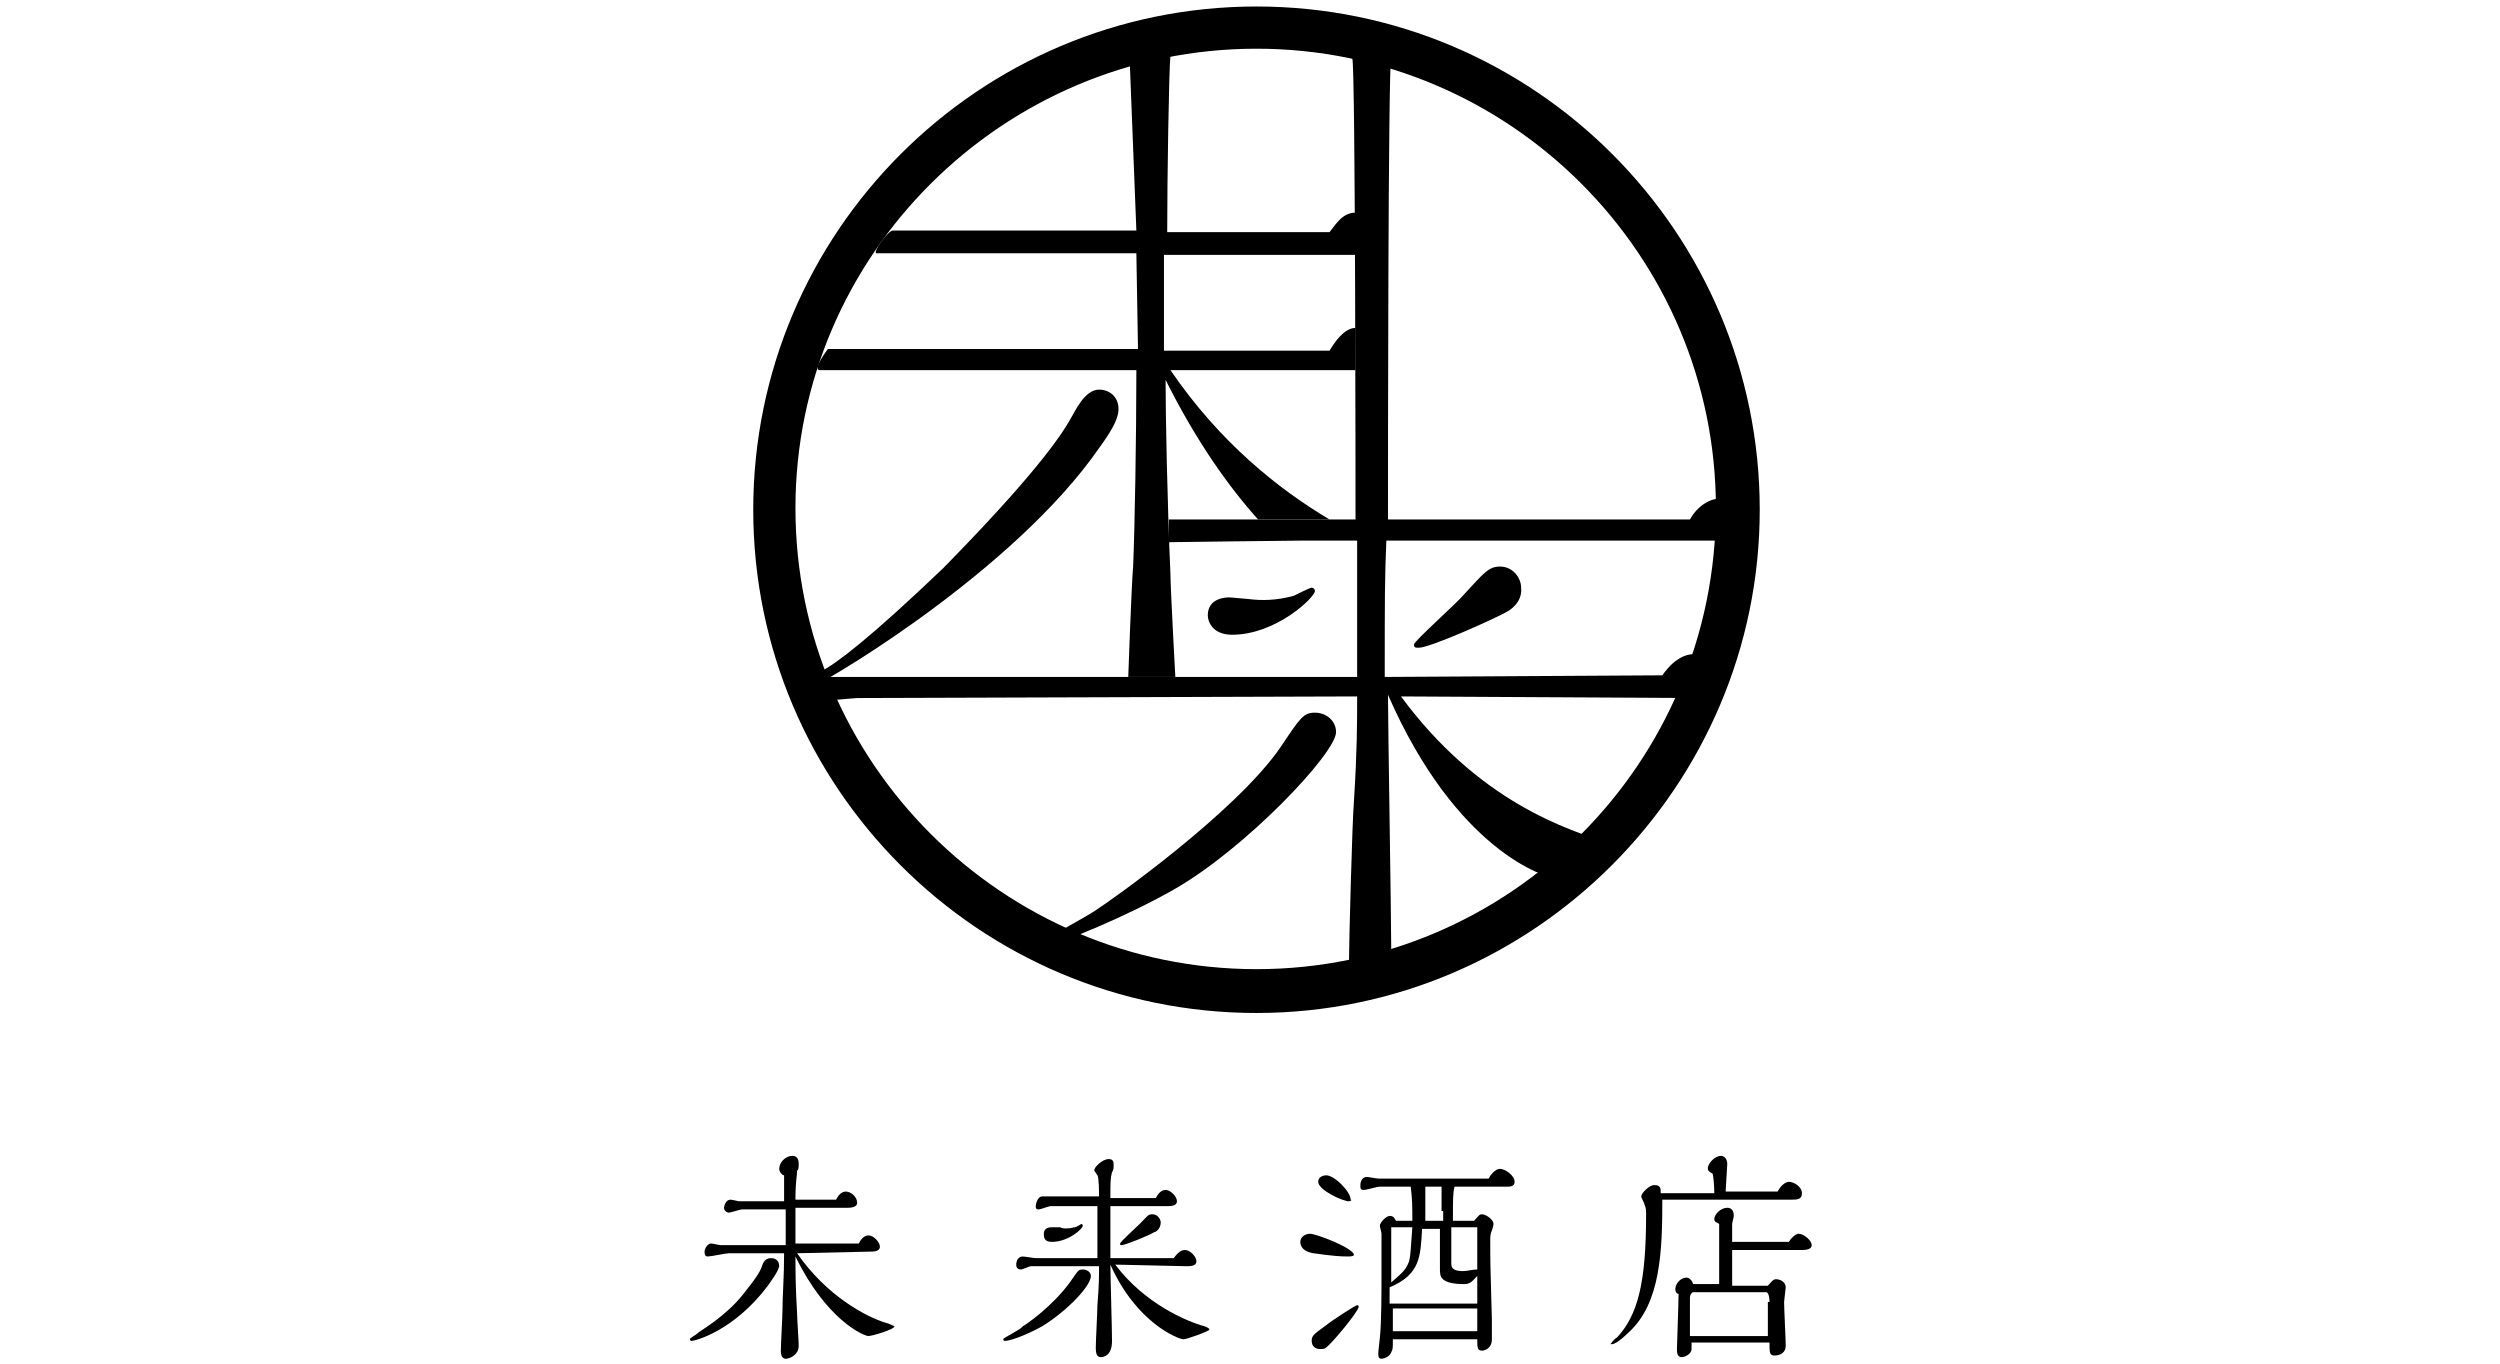 <?xml version="1.0" encoding="utf-8"?>
<!-- Generator: Adobe Illustrator 25.2.0, SVG Export Plug-In . SVG Version: 6.00 Build 0)  -->
<svg version="1.1" id="レイヤー_1" xmlns="http://www.w3.org/2000/svg" xmlns:xlink="http://www.w3.org/1999/xlink" x="0px"
	 y="0px" viewBox="0 0 154 84" width="154" height="84" style="enable-background:new 0 0 154 84;" xml:space="preserve">
<g>
	<g>
		<path d="M47.3,79.2c-2.1,2.8-4.5,3.4-4.7,3.4c0,0-0.1,0-0.1-0.1c0-0.1,0.3-0.2,0.5-0.4c0.1-0.1,1.7-1,2.8-2.4
			c0.3-0.4,0.9-1.1,1.1-1.6c0.1-0.3,0.2-0.6,0.6-0.6c0.2,0,0.5,0.1,0.5,0.5C47.9,78.4,47.5,78.9,47.3,79.2 M49.1,77.2
			c1.8,2.6,4.2,3.9,5.5,4.3c0.1,0,0.5,0.2,0.5,0.2c0,0.2-1.4,0.6-1.6,0.6c-0.3,0-2.6-1-4.5-4.9c0,0.8,0,1.8,0.1,3.5
			c0,0.3,0.1,1.7,0.1,2c0,0.6-0.6,0.8-0.8,0.8c-0.3,0-0.3-0.4-0.3-0.5c0-0.4,0.1-2.1,0.1-2.5c0-0.9,0.1-2,0.1-3.5l-3.4,0
			c-0.2,0-1.1,0.2-1.3,0.2c-0.2,0-0.2-0.2-0.2-0.3c0-0.2,0.2-0.5,0.4-0.5c0.1,0,0.5,0.1,0.6,0.1h4l0-2.2h-2.7
			c-0.1,0-0.7,0.2-0.8,0.2c-0.1,0-0.3-0.1-0.3-0.3c0-0.1,0.1-0.5,0.4-0.5c0.1,0,0.5,0.1,0.5,0.1l2.8,0l0-1.6c-0.1,0-0.3-0.2-0.3-0.4
			c0-0.4,0.4-0.8,0.8-0.8c0.3,0,0.4,0.2,0.4,0.5c0,0.1,0,0.4-0.1,0.4c0,0.4-0.1,0.6-0.1,1.8h2.5c0.1-0.2,0.3-0.5,0.6-0.5
			c0.3,0,0.7,0.3,0.7,0.7c0,0.3-0.5,0.3-0.6,0.3H49l0,2.2h3.9c0.1-0.2,0.3-0.5,0.6-0.5c0.3,0,0.7,0.4,0.7,0.7c0,0.3-0.4,0.3-0.6,0.3
			L49.1,77.2z"/>
		<path d="M64.2,81.7c-1.1,0.6-2,0.9-2.3,0.9c0,0-0.1,0-0.1-0.1c0-0.1,1.1-0.6,1.2-0.8c0.2-0.1,1.8-1.2,2.9-2.7
			c0.5-0.7,0.5-0.8,0.8-0.8c0.3,0,0.5,0.2,0.5,0.4C67.2,79.2,65.8,80.7,64.2,81.7 M68.7,77.9c1.8,2.4,4.4,3.5,5.5,3.8
			c0,0,0.3,0.1,0.3,0.2c0,0.1-1.4,0.6-1.6,0.6c-0.3,0-2.9-1-4.5-4.6c0,0.7,0.1,4,0.1,4.7c0,0.9-0.5,1-0.7,1c-0.3,0-0.3-0.4-0.3-0.6
			c0-0.4,0.1-2.2,0.1-2.6c0.1-1.2,0.1-1.8,0.1-2.4l-3.5,0c0,0-0.5,0-0.7,0c-0.1,0-0.5,0.2-0.6,0.2c-0.2,0-0.3-0.1-0.3-0.3
			s0.1-0.5,0.4-0.5c0.1,0,0.7,0.1,0.8,0.1l3.8,0c0-0.6,0-2.8,0-3.2h-1.2c-0.3,0-1.4,0-1.7,0c-0.1,0-0.6,0.2-0.7,0.2s-0.2,0-0.2-0.2
			c0-0.1,0.1-0.6,0.4-0.6c0.1,0,0.4,0,0.4,0l3.1,0c0-0.2,0-1.2-0.1-1.3c0,0-0.2-0.3-0.2-0.3c0-0.2,0.5-0.7,0.9-0.7
			c0.3,0,0.3,0.2,0.3,0.4c0,0.1,0,0.3-0.1,0.4c-0.1,0.4-0.1,0.6-0.1,1.6l2.8,0c0.1-0.2,0.3-0.5,0.6-0.5c0.3,0,0.7,0.4,0.7,0.7
			c0,0.3-0.4,0.3-0.6,0.3l-3.5,0c0,0.8,0,1.3,0,3.2l3.9,0c0.3-0.4,0.5-0.5,0.7-0.5c0.3,0,0.7,0.4,0.7,0.7c0,0.3-0.4,0.3-0.6,0.3
			L68.7,77.9z M66.2,75.6c0.1,0,0.4-0.2,0.4-0.2c0,0,0.1,0,0.1,0.1c0,0.2-0.9,1-1.9,1c-0.5,0-0.5-0.3-0.5-0.5c0-0.4,0.4-0.4,0.5-0.4
			c0.1,0,0.4,0,0.5,0C65.5,75.7,65.8,75.7,66.2,75.6 M71.1,75.9c-0.3,0.2-1.8,0.8-2,0.8c-0.1,0-0.1,0-0.1-0.1c0-0.1,1-1,1.2-1.2
			c0.5-0.5,0.5-0.6,0.8-0.6c0.3,0,0.5,0.3,0.5,0.5C71.5,75.7,71.2,75.9,71.1,75.9"/>
		<path d="M83,77.4c-0.9,0-2-0.2-2.1-0.2c-0.6-0.1-0.8-0.4-0.8-0.7c0-0.3,0.3-0.5,0.6-0.5c0.4,0,2.7,0.9,2.7,1.3
			C83.4,77.4,83.1,77.4,83,77.4 M81.7,83c-0.1,0.1-0.2,0.1-0.4,0.1c-0.3,0-0.5-0.2-0.5-0.5c0-0.3,0.1-0.4,0.8-0.9
			c0.5-0.4,1.9-1.3,2-1.3c0.1,0,0.1,0.1,0.1,0.1C83.6,80.9,82,82.8,81.7,83 M83.1,74c-0.4,0-1.9-0.7-1.9-1.2c0-0.3,0.3-0.4,0.5-0.4
			c0.5,0,1.5,1,1.5,1.5C83.3,73.9,83.2,74,83.1,74 M89.6,73.1c-0.1,0.4-0.1,0.7-0.1,2.1h1.3c0.3-0.3,0.3-0.4,0.5-0.4
			c0.2,0,0.7,0.3,0.7,0.6c0,0.1-0.1,0.4-0.1,0.4c-0.1,0.2-0.1,0.4-0.1,0.6c0,1.2,0,1.6,0.1,4.9c0,0.3,0,1,0,1.2
			c0,0.6-0.5,0.7-0.6,0.7c-0.3,0-0.3-0.2-0.3-0.7l-5.2,0c0,0.6,0,0.6-0.1,0.8c-0.1,0.3-0.5,0.4-0.6,0.4c-0.2,0-0.2-0.2-0.2-0.3
			c0-0.2,0.1-0.9,0.1-1c0.1-0.9,0.1-2.9,0.1-3.7v-1.9c0-0.1,0-0.7,0-0.8c0-0.1-0.1-0.4-0.1-0.5c0-0.2,0.4-0.6,0.6-0.6
			c0.3,0,0.3,0.2,0.4,0.3H87c0-0.9,0-1.3-0.1-2.1h-1.3c-0.4,0-0.5,0-0.6,0c-0.2,0-0.8,0.2-1,0.2c-0.2,0-0.2-0.1-0.2-0.3
			c0-0.2,0.1-0.5,0.4-0.5c0.1,0,0.6,0.1,0.7,0.1c0.2,0,1.1,0,1.8,0c1.5,0,4.8,0,5,0c0.1-0.2,0.4-0.6,0.7-0.6c0.3,0,0.9,0.4,0.9,0.8
			c0,0.3-0.3,0.3-0.5,0.3H89.6z M91,80.6h-5.2V82H91L91,80.6z M91,78.6c-0.3,0.3-0.4,0.5-0.8,0.5c-1.5,0-1.5-0.5-1.5-0.9
			c0-0.2,0-2.1,0-2.5h-1.1c-0.1,1.7-0.1,2.8-2,3.6l0,1H91V78.6z M85.7,75.6V79c0.8-0.7,0.9-0.8,1.1-1.3c0.1-0.4,0.1-0.8,0.2-2.1
			H85.7z M88.8,74.6c0-0.2,0-1.3,0-1.5h-1c0,0.5,0,1.2,0,2.1h1.1V74.6z M89.4,75.6c0,0.2,0,2,0,2.2c0,0.2,0,0.5,0.7,0.5
			c0.3,0,0.6-0.1,0.9-0.1c0-1.4,0-1.7,0-2.6H89.4z"/>
		<path d="M102.4,73.8c0,3.3-0.1,6.5-2.1,8.3c0,0-0.7,0.7-1,0.7c0,0-0.1,0-0.1,0s0.3-0.4,0.4-0.4c1.3-1.4,1.8-3.4,1.8-7.6
			c0-0.2,0-0.4-0.1-0.6c0-0.1-0.2-0.4-0.2-0.5c0-0.2,0.5-0.7,0.8-0.7c0.4,0,0.4,0.2,0.4,0.5h3.3c0-0.1,0-0.7-0.1-1.2
			c-0.2-0.1-0.3-0.2-0.3-0.3c0-0.4,0.5-0.8,0.8-0.8c0.3,0,0.4,0.3,0.4,0.5c0,0-0.1,1.7-0.1,1.7h3.2c0.1-0.2,0.4-0.6,0.7-0.6
			c0.3,0,0.8,0.3,0.8,0.7c0,0.4-0.3,0.4-0.7,0.4H102.4z M106.7,76.9c0,0.2,0,1.7,0,2.3h2.2c0.2-0.2,0.3-0.4,0.5-0.4
			c0.3,0,0.6,0.2,0.6,0.5c0,0.1-0.1,0.8-0.1,0.9c0,0.4,0.1,2.3,0.1,2.7c0,0.4-0.3,0.6-0.7,0.6c-0.3,0-0.3-0.2-0.3-0.8h-4.8v0.4
			c0,0.3-0.4,0.5-0.6,0.5c-0.3,0-0.3-0.3-0.3-0.5c0-0.2,0.1-2.9,0.1-3.4c-0.1,0-0.2-0.1-0.2-0.3c0-0.3,0.3-0.7,0.7-0.7
			c0.1,0,0.3,0.1,0.4,0.4h1.6v-3.3c0,0,0-0.3,0-0.4c-0.1-0.1-0.3-0.1-0.3-0.3c0-0.3,0.4-0.7,0.8-0.7c0.4,0,0.4,0.4,0.4,0.5
			c0,0.1-0.1,0.4-0.1,0.5c0,0.2,0,0.9,0,1.1h3.5c0.1-0.2,0.4-0.5,0.6-0.5c0.3,0,0.8,0.4,0.8,0.7c0,0.2-0.2,0.3-0.6,0.3H106.7z
			 M109,80.2c0-0.4-0.1-0.6-0.2-0.6h-4.5c-0.1,0-0.2,0.2-0.2,0.3v2.4h4.8V80.2z"/>
	</g>
	<path d="M67.2,28.3c-5.6,7.5-17.1,14.2-17.6,14.2c-0.1,0-0.4,0-0.4-0.2c0-0.3,1.1-0.8,1.3-0.9c1-0.5,3.1-2.1,7.6-6.4
		c5.3-5.4,7.2-8,7.9-9.3c0.2-0.3,0.8-1.7,1.7-1.7c0.6,0,1.2,0.4,1.2,1.2C68.9,26.1,67.9,27.3,67.2,28.3 M77.5,32
		c-1.8-2-3.8-4.8-5.7-8.6c0,2.2,0.1,7.4,0.3,12c0,0.8,0.3,6.3,0.3,6.3s-1.3,0-1.6,0c-0.9,0-1.3,0-1.3,0s0.2-5.7,0.3-6.8
		c0.1-2.3,0.2-8,0.2-12.1l-18.2,0c-0.5,0-1.3,0-1.3,0c-0.5,0,0.5-1.3,0.5-1.3h19.1l-0.1-5.9h-16c-0.3,0,0.7-1.4,1-1.4l15,0L69.6,4
		c-0.2-0.1,2.5-0.8,2.5-0.6c-0.1,1-0.2,7.7-0.2,10.9h10c0.4-0.5,0.8-1.2,1.6-1.2l0,2.6H71.7l0,5.9h10.2c0.3-0.5,0.9-1.4,1.6-1.4
		l0,2.6l-11.4,0c3,4.4,6.6,7.3,9.8,9.2"/>
	<path d="M72.3,54.8c-2.8,1.6-7.1,3.4-7.8,3.4c0,0-0.2,0-0.2-0.1c0-0.3,2.8-1.7,3.3-2.1c0.5-0.3,8.5-5.9,11.3-10
		c1.2-1.8,1.4-2.1,2.1-2.1c0.7,0,1.3,0.5,1.3,1.2C82.3,46.4,76.7,52.3,72.3,54.8 M86.3,42.9c4.8,6.5,10.2,8.2,13,9.1
		c0.1,0-3,2.1-3.4,2.1c-0.7,0-6.2-1.7-10.4-11.3c0,1.8,0.2,13.7,0.2,15.7c0,2.4-2.6,1.3-2.6,0.6c0-1,0.2-8.6,0.3-9.7
		c0.2-3.2,0.2-4.8,0.2-6.5L52.8,43c-0.1,0-1.2,0.1-1.2,0.1c-0.3,0-1.9-1.4-1-1.4c0.3,0,1.1,0,1.4,0l31.6,0c0-1.6,0-7.5,0-8.4h-3.3
		c-0.9,0-8.3,0.1-8.3,0.1l0-1.4L83.5,32c0-0.6,0-28.1-0.2-28.4c0,0,2.4-0.5,2.4-0.3c-0.2,1.2-0.2,25.9-0.2,28.7l18.6,0
		c0.5-0.9,1.3-1.3,1.9-1.3c0.7,0.1,0.9,2.6,0.5,2.6l-21.1,0c-0.1,2.3-0.1,3.4-0.1,8.4l17.1-0.1c0.7-1,1.4-1.3,1.9-1.3
		c0.9,0,0.9,2.7,0.4,2.7L86.3,42.9z M79.7,36.7c0.2-0.1,1-0.5,1.1-0.5c0.1,0,0.2,0.1,0.2,0.2c0,0.4-2.4,2.7-5.1,2.7
		c-1.2,0-1.5-0.8-1.5-1.2c0-1.1,1.2-1.1,1.3-1.1c0.2,0,1.1,0.1,1.2,0.1C77.7,37,78.6,37,79.7,36.7 M92.8,37.7
		c-0.7,0.4-4.7,2.2-5.4,2.2c-0.2,0-0.3,0-0.3-0.2c0-0.2,2.7-2.6,3.1-3.1c1.2-1.3,1.5-1.7,2.2-1.7c0.8,0,1.3,0.7,1.3,1.3
		C93.8,37.1,93,37.6,92.8,37.7"/>
	<path d="M77.4,62.4c-17.1,0-31-13.9-31-31c0-17.1,13.9-31,31-31c17.1,0,31,13.9,31,31C108.4,48.4,94.5,62.4,77.4,62.4z M77.4,3
		C61.8,3,49,15.7,49,31.3C49,47,61.8,59.7,77.4,59.7c15.6,0,28.3-12.7,28.3-28.4C105.7,15.7,93,3,77.4,3z"/>
	<path d="M77.7,32l4.4,0L77.7,32z"/>
</g>
</svg>
